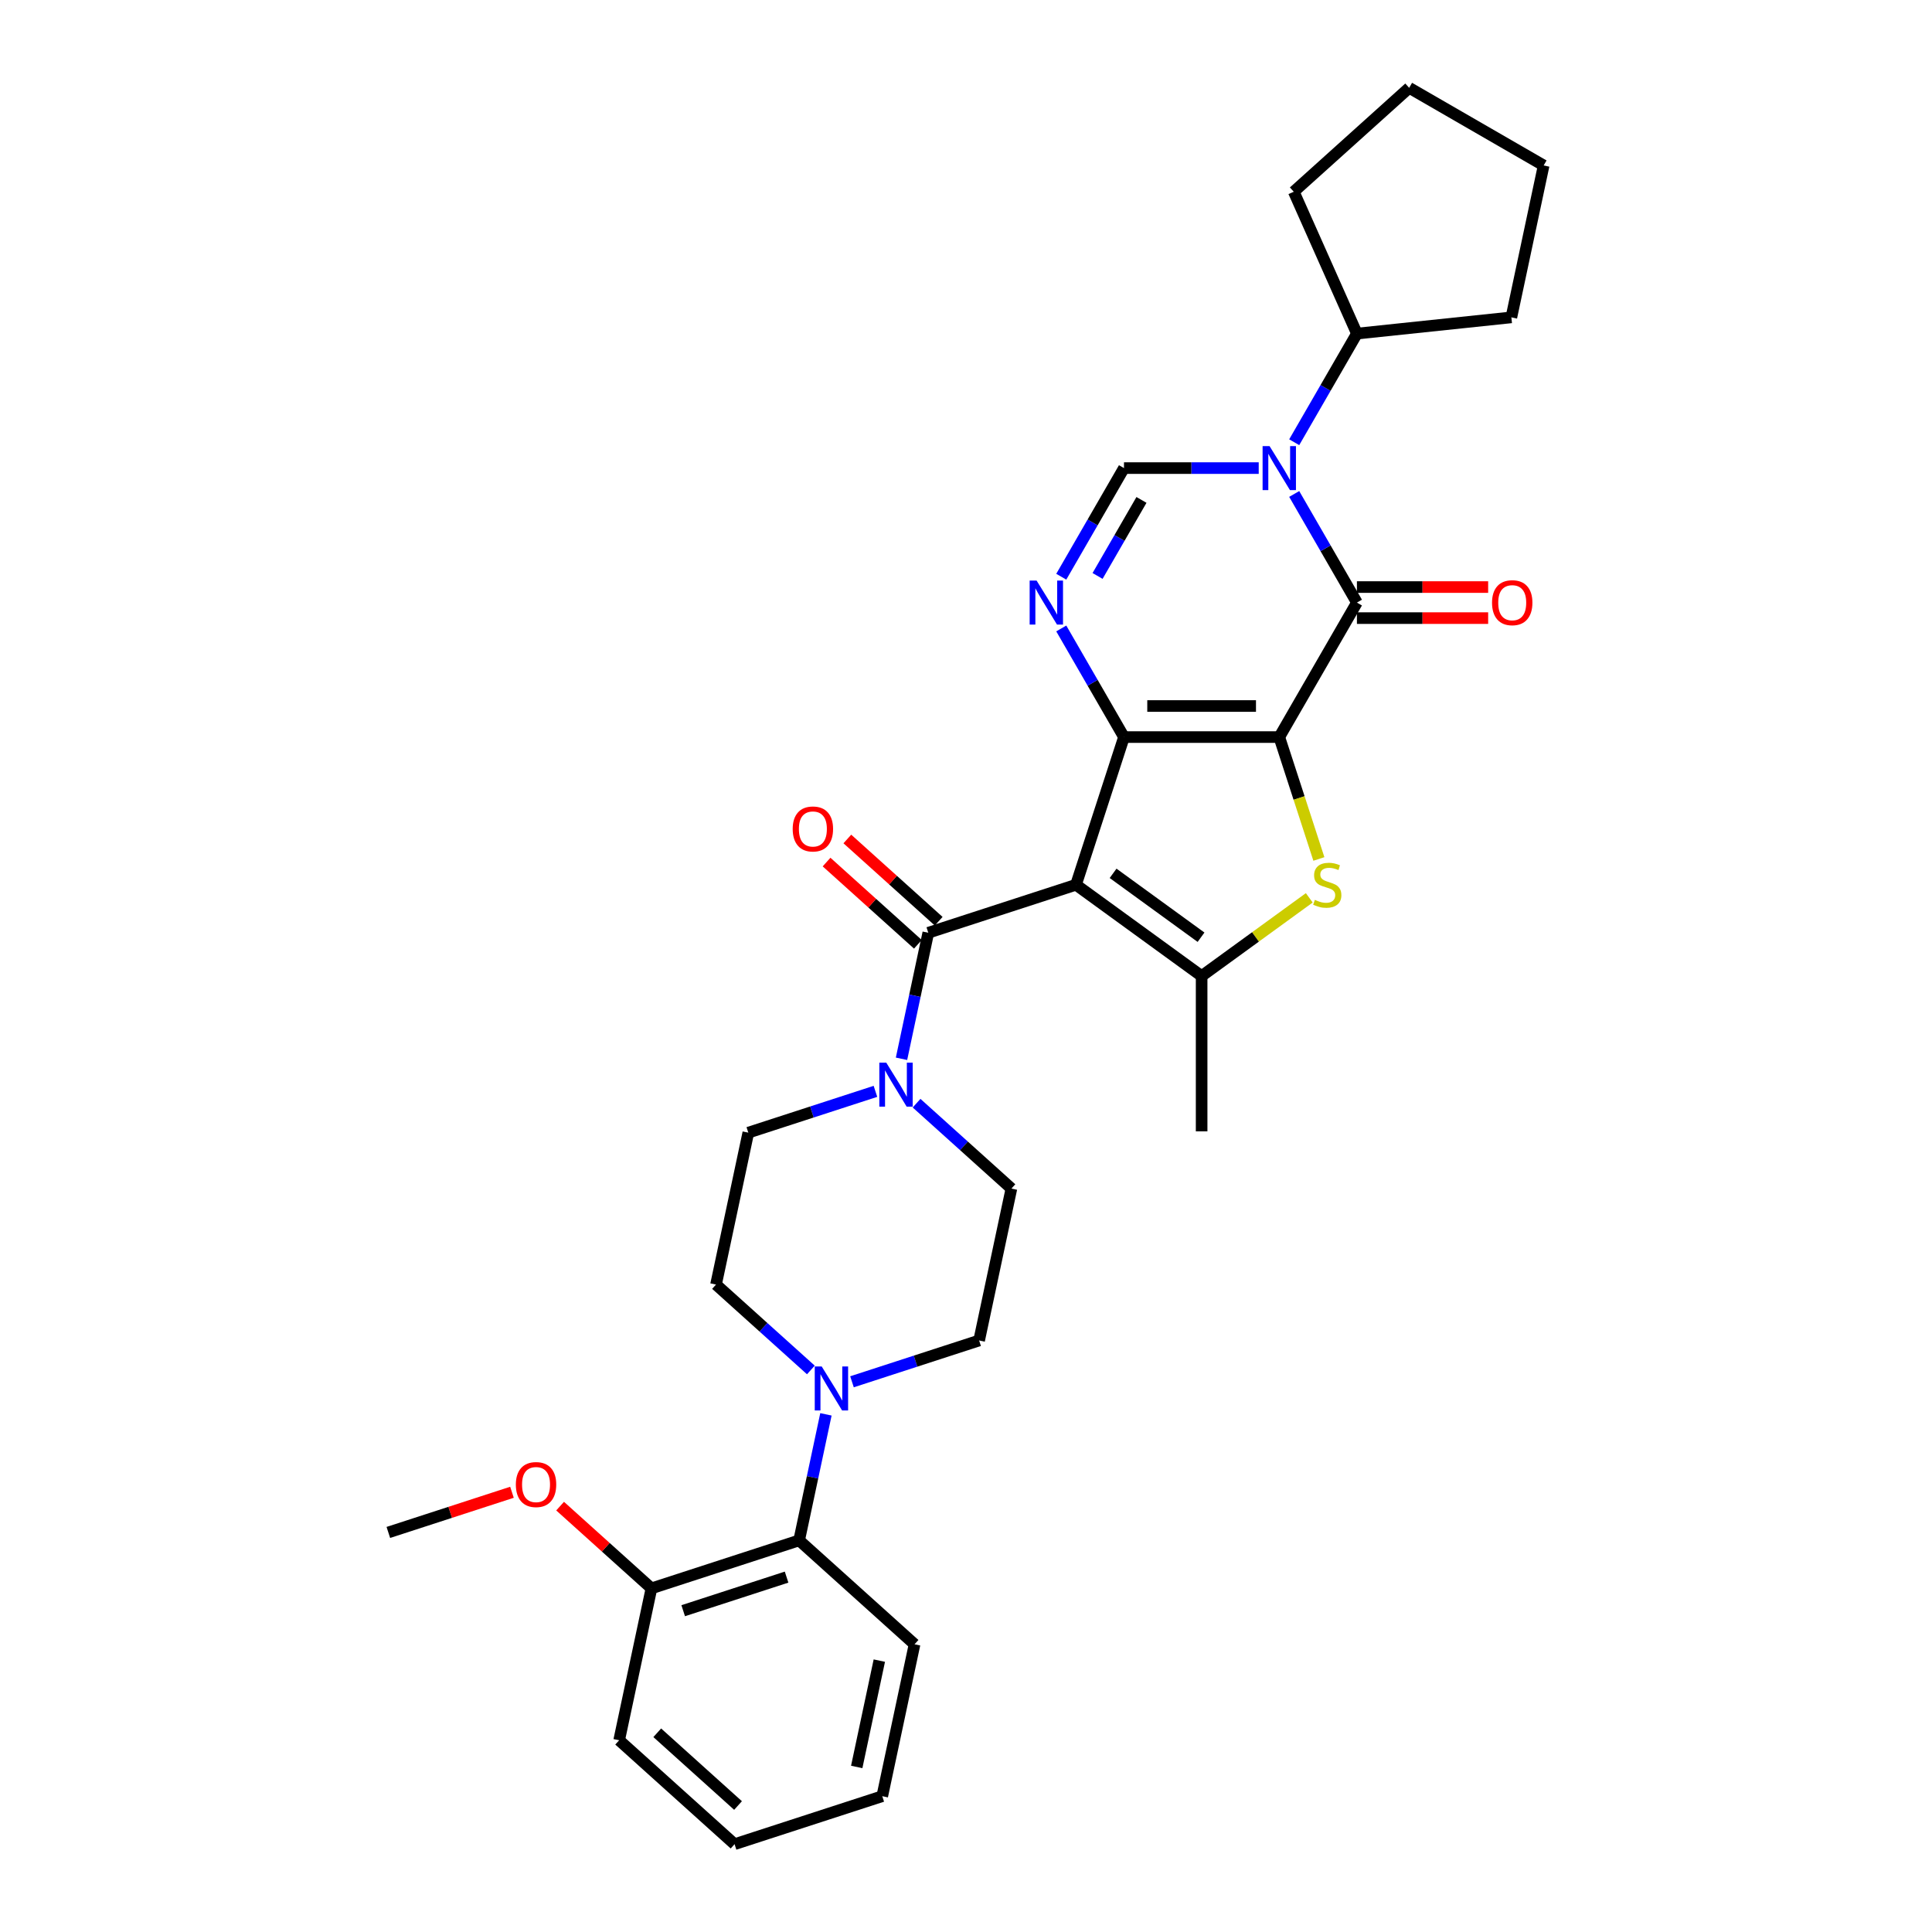 <?xml version='1.0' encoding='iso-8859-1'?>
<svg version='1.1' baseProfile='full'
              xmlns='http://www.w3.org/2000/svg'
                      xmlns:rdkit='http://www.rdkit.org/xml'
                      xmlns:xlink='http://www.w3.org/1999/xlink'
                  xml:space='preserve'
width='1000px' height='1000px' viewBox='0 0 1000 1000'>
<!-- END OF HEADER -->
<rect style='opacity:1.0;fill:#FFFFFF;stroke:none' width='1000' height='1000' x='0' y='0'> </rect>
<path class='bond-0' d='M 662.151,381.509 L 581.77,381.509' style='fill:none;fill-rule:evenodd;stroke:#000000;stroke-width:6px;stroke-linecap:butt;stroke-linejoin:miter;stroke-opacity:1' />
<path class='bond-0' d='M 650.094,365.433 L 593.827,365.433' style='fill:none;fill-rule:evenodd;stroke:#000000;stroke-width:6px;stroke-linecap:butt;stroke-linejoin:miter;stroke-opacity:1' />
<path class='bond-2' d='M 662.151,381.509 L 702.342,311.897' style='fill:none;fill-rule:evenodd;stroke:#000000;stroke-width:6px;stroke-linecap:butt;stroke-linejoin:miter;stroke-opacity:1' />
<path class='bond-4' d='M 662.151,381.509 L 672.401,413.053' style='fill:none;fill-rule:evenodd;stroke:#000000;stroke-width:6px;stroke-linecap:butt;stroke-linejoin:miter;stroke-opacity:1' />
<path class='bond-4' d='M 672.401,413.053 L 682.65,444.597' style='fill:none;fill-rule:evenodd;stroke:#CCCC00;stroke-width:6px;stroke-linecap:butt;stroke-linejoin:miter;stroke-opacity:1' />
<path class='bond-1' d='M 581.77,381.509 L 556.931,457.957' style='fill:none;fill-rule:evenodd;stroke:#000000;stroke-width:6px;stroke-linecap:butt;stroke-linejoin:miter;stroke-opacity:1' />
<path class='bond-5' d='M 581.77,381.509 L 565.54,353.399' style='fill:none;fill-rule:evenodd;stroke:#000000;stroke-width:6px;stroke-linecap:butt;stroke-linejoin:miter;stroke-opacity:1' />
<path class='bond-5' d='M 565.54,353.399 L 549.311,325.289' style='fill:none;fill-rule:evenodd;stroke:#0000FF;stroke-width:6px;stroke-linecap:butt;stroke-linejoin:miter;stroke-opacity:1' />
<path class='bond-7' d='M 556.931,457.957 L 480.483,482.796' style='fill:none;fill-rule:evenodd;stroke:#000000;stroke-width:6px;stroke-linecap:butt;stroke-linejoin:miter;stroke-opacity:1' />
<path class='bond-31' d='M 556.931,457.957 L 621.961,505.204' style='fill:none;fill-rule:evenodd;stroke:#000000;stroke-width:6px;stroke-linecap:butt;stroke-linejoin:miter;stroke-opacity:1' />
<path class='bond-31' d='M 576.134,452.038 L 621.655,485.111' style='fill:none;fill-rule:evenodd;stroke:#000000;stroke-width:6px;stroke-linecap:butt;stroke-linejoin:miter;stroke-opacity:1' />
<path class='bond-3' d='M 702.342,311.897 L 686.112,283.787' style='fill:none;fill-rule:evenodd;stroke:#000000;stroke-width:6px;stroke-linecap:butt;stroke-linejoin:miter;stroke-opacity:1' />
<path class='bond-3' d='M 686.112,283.787 L 669.883,255.676' style='fill:none;fill-rule:evenodd;stroke:#0000FF;stroke-width:6px;stroke-linecap:butt;stroke-linejoin:miter;stroke-opacity:1' />
<path class='bond-12' d='M 702.342,319.935 L 736.303,319.935' style='fill:none;fill-rule:evenodd;stroke:#000000;stroke-width:6px;stroke-linecap:butt;stroke-linejoin:miter;stroke-opacity:1' />
<path class='bond-12' d='M 736.303,319.935 L 770.264,319.935' style='fill:none;fill-rule:evenodd;stroke:#FF0000;stroke-width:6px;stroke-linecap:butt;stroke-linejoin:miter;stroke-opacity:1' />
<path class='bond-12' d='M 702.342,303.859 L 736.303,303.859' style='fill:none;fill-rule:evenodd;stroke:#000000;stroke-width:6px;stroke-linecap:butt;stroke-linejoin:miter;stroke-opacity:1' />
<path class='bond-12' d='M 736.303,303.859 L 770.264,303.859' style='fill:none;fill-rule:evenodd;stroke:#FF0000;stroke-width:6px;stroke-linecap:butt;stroke-linejoin:miter;stroke-opacity:1' />
<path class='bond-8' d='M 651.509,242.285 L 616.639,242.285' style='fill:none;fill-rule:evenodd;stroke:#0000FF;stroke-width:6px;stroke-linecap:butt;stroke-linejoin:miter;stroke-opacity:1' />
<path class='bond-8' d='M 616.639,242.285 L 581.77,242.285' style='fill:none;fill-rule:evenodd;stroke:#000000;stroke-width:6px;stroke-linecap:butt;stroke-linejoin:miter;stroke-opacity:1' />
<path class='bond-13' d='M 669.883,228.893 L 686.112,200.783' style='fill:none;fill-rule:evenodd;stroke:#0000FF;stroke-width:6px;stroke-linecap:butt;stroke-linejoin:miter;stroke-opacity:1' />
<path class='bond-13' d='M 686.112,200.783 L 702.342,172.672' style='fill:none;fill-rule:evenodd;stroke:#000000;stroke-width:6px;stroke-linecap:butt;stroke-linejoin:miter;stroke-opacity:1' />
<path class='bond-6' d='M 677.682,464.72 L 649.821,484.962' style='fill:none;fill-rule:evenodd;stroke:#CCCC00;stroke-width:6px;stroke-linecap:butt;stroke-linejoin:miter;stroke-opacity:1' />
<path class='bond-6' d='M 649.821,484.962 L 621.961,505.204' style='fill:none;fill-rule:evenodd;stroke:#000000;stroke-width:6px;stroke-linecap:butt;stroke-linejoin:miter;stroke-opacity:1' />
<path class='bond-32' d='M 549.311,298.506 L 565.54,270.395' style='fill:none;fill-rule:evenodd;stroke:#0000FF;stroke-width:6px;stroke-linecap:butt;stroke-linejoin:miter;stroke-opacity:1' />
<path class='bond-32' d='M 565.54,270.395 L 581.77,242.285' style='fill:none;fill-rule:evenodd;stroke:#000000;stroke-width:6px;stroke-linecap:butt;stroke-linejoin:miter;stroke-opacity:1' />
<path class='bond-32' d='M 568.102,298.111 L 579.463,278.433' style='fill:none;fill-rule:evenodd;stroke:#0000FF;stroke-width:6px;stroke-linecap:butt;stroke-linejoin:miter;stroke-opacity:1' />
<path class='bond-32' d='M 579.463,278.433 L 590.823,258.756' style='fill:none;fill-rule:evenodd;stroke:#000000;stroke-width:6px;stroke-linecap:butt;stroke-linejoin:miter;stroke-opacity:1' />
<path class='bond-20' d='M 621.961,505.204 L 621.961,585.585' style='fill:none;fill-rule:evenodd;stroke:#000000;stroke-width:6px;stroke-linecap:butt;stroke-linejoin:miter;stroke-opacity:1' />
<path class='bond-9' d='M 480.483,482.796 L 473.55,515.413' style='fill:none;fill-rule:evenodd;stroke:#000000;stroke-width:6px;stroke-linecap:butt;stroke-linejoin:miter;stroke-opacity:1' />
<path class='bond-9' d='M 473.55,515.413 L 466.618,548.029' style='fill:none;fill-rule:evenodd;stroke:#0000FF;stroke-width:6px;stroke-linecap:butt;stroke-linejoin:miter;stroke-opacity:1' />
<path class='bond-14' d='M 485.862,476.822 L 462.224,455.539' style='fill:none;fill-rule:evenodd;stroke:#000000;stroke-width:6px;stroke-linecap:butt;stroke-linejoin:miter;stroke-opacity:1' />
<path class='bond-14' d='M 462.224,455.539 L 438.586,434.255' style='fill:none;fill-rule:evenodd;stroke:#FF0000;stroke-width:6px;stroke-linecap:butt;stroke-linejoin:miter;stroke-opacity:1' />
<path class='bond-14' d='M 475.105,488.769 L 451.467,467.486' style='fill:none;fill-rule:evenodd;stroke:#000000;stroke-width:6px;stroke-linecap:butt;stroke-linejoin:miter;stroke-opacity:1' />
<path class='bond-14' d='M 451.467,467.486 L 427.829,446.202' style='fill:none;fill-rule:evenodd;stroke:#FF0000;stroke-width:6px;stroke-linecap:butt;stroke-linejoin:miter;stroke-opacity:1' />
<path class='bond-15' d='M 453.129,564.879 L 420.226,575.569' style='fill:none;fill-rule:evenodd;stroke:#0000FF;stroke-width:6px;stroke-linecap:butt;stroke-linejoin:miter;stroke-opacity:1' />
<path class='bond-15' d='M 420.226,575.569 L 387.324,586.26' style='fill:none;fill-rule:evenodd;stroke:#000000;stroke-width:6px;stroke-linecap:butt;stroke-linejoin:miter;stroke-opacity:1' />
<path class='bond-16' d='M 474.414,571.003 L 498.96,593.105' style='fill:none;fill-rule:evenodd;stroke:#0000FF;stroke-width:6px;stroke-linecap:butt;stroke-linejoin:miter;stroke-opacity:1' />
<path class='bond-16' d='M 498.96,593.105 L 523.506,615.207' style='fill:none;fill-rule:evenodd;stroke:#000000;stroke-width:6px;stroke-linecap:butt;stroke-linejoin:miter;stroke-opacity:1' />
<path class='bond-10' d='M 440.989,715.213 L 473.891,704.522' style='fill:none;fill-rule:evenodd;stroke:#0000FF;stroke-width:6px;stroke-linecap:butt;stroke-linejoin:miter;stroke-opacity:1' />
<path class='bond-10' d='M 473.891,704.522 L 506.794,693.831' style='fill:none;fill-rule:evenodd;stroke:#000000;stroke-width:6px;stroke-linecap:butt;stroke-linejoin:miter;stroke-opacity:1' />
<path class='bond-11' d='M 427.5,732.062 L 420.567,764.679' style='fill:none;fill-rule:evenodd;stroke:#0000FF;stroke-width:6px;stroke-linecap:butt;stroke-linejoin:miter;stroke-opacity:1' />
<path class='bond-11' d='M 420.567,764.679 L 413.634,797.296' style='fill:none;fill-rule:evenodd;stroke:#000000;stroke-width:6px;stroke-linecap:butt;stroke-linejoin:miter;stroke-opacity:1' />
<path class='bond-34' d='M 419.704,709.088 L 395.158,686.987' style='fill:none;fill-rule:evenodd;stroke:#0000FF;stroke-width:6px;stroke-linecap:butt;stroke-linejoin:miter;stroke-opacity:1' />
<path class='bond-34' d='M 395.158,686.987 L 370.612,664.885' style='fill:none;fill-rule:evenodd;stroke:#000000;stroke-width:6px;stroke-linecap:butt;stroke-linejoin:miter;stroke-opacity:1' />
<path class='bond-19' d='M 413.634,797.296 L 337.187,822.135' style='fill:none;fill-rule:evenodd;stroke:#000000;stroke-width:6px;stroke-linecap:butt;stroke-linejoin:miter;stroke-opacity:1' />
<path class='bond-19' d='M 407.135,816.311 L 353.622,833.698' style='fill:none;fill-rule:evenodd;stroke:#000000;stroke-width:6px;stroke-linecap:butt;stroke-linejoin:miter;stroke-opacity:1' />
<path class='bond-22' d='M 413.634,797.296 L 473.369,851.081' style='fill:none;fill-rule:evenodd;stroke:#000000;stroke-width:6px;stroke-linecap:butt;stroke-linejoin:miter;stroke-opacity:1' />
<path class='bond-24' d='M 702.342,172.672 L 669.648,99.24' style='fill:none;fill-rule:evenodd;stroke:#000000;stroke-width:6px;stroke-linecap:butt;stroke-linejoin:miter;stroke-opacity:1' />
<path class='bond-25' d='M 702.342,172.672 L 782.283,164.27' style='fill:none;fill-rule:evenodd;stroke:#000000;stroke-width:6px;stroke-linecap:butt;stroke-linejoin:miter;stroke-opacity:1' />
<path class='bond-17' d='M 387.324,586.26 L 370.612,664.885' style='fill:none;fill-rule:evenodd;stroke:#000000;stroke-width:6px;stroke-linecap:butt;stroke-linejoin:miter;stroke-opacity:1' />
<path class='bond-18' d='M 523.506,615.207 L 506.794,693.831' style='fill:none;fill-rule:evenodd;stroke:#000000;stroke-width:6px;stroke-linecap:butt;stroke-linejoin:miter;stroke-opacity:1' />
<path class='bond-21' d='M 337.187,822.135 L 313.549,800.851' style='fill:none;fill-rule:evenodd;stroke:#000000;stroke-width:6px;stroke-linecap:butt;stroke-linejoin:miter;stroke-opacity:1' />
<path class='bond-21' d='M 313.549,800.851 L 289.911,779.567' style='fill:none;fill-rule:evenodd;stroke:#FF0000;stroke-width:6px;stroke-linecap:butt;stroke-linejoin:miter;stroke-opacity:1' />
<path class='bond-23' d='M 337.187,822.135 L 320.475,900.76' style='fill:none;fill-rule:evenodd;stroke:#000000;stroke-width:6px;stroke-linecap:butt;stroke-linejoin:miter;stroke-opacity:1' />
<path class='bond-26' d='M 264.993,772.397 L 232.999,782.793' style='fill:none;fill-rule:evenodd;stroke:#FF0000;stroke-width:6px;stroke-linecap:butt;stroke-linejoin:miter;stroke-opacity:1' />
<path class='bond-26' d='M 232.999,782.793 L 201.005,793.188' style='fill:none;fill-rule:evenodd;stroke:#000000;stroke-width:6px;stroke-linecap:butt;stroke-linejoin:miter;stroke-opacity:1' />
<path class='bond-27' d='M 473.369,851.081 L 456.657,929.706' style='fill:none;fill-rule:evenodd;stroke:#000000;stroke-width:6px;stroke-linecap:butt;stroke-linejoin:miter;stroke-opacity:1' />
<path class='bond-27' d='M 455.138,859.533 L 443.439,914.57' style='fill:none;fill-rule:evenodd;stroke:#000000;stroke-width:6px;stroke-linecap:butt;stroke-linejoin:miter;stroke-opacity:1' />
<path class='bond-35' d='M 320.475,900.76 L 380.21,954.545' style='fill:none;fill-rule:evenodd;stroke:#000000;stroke-width:6px;stroke-linecap:butt;stroke-linejoin:miter;stroke-opacity:1' />
<path class='bond-35' d='M 340.192,896.881 L 382.007,934.531' style='fill:none;fill-rule:evenodd;stroke:#000000;stroke-width:6px;stroke-linecap:butt;stroke-linejoin:miter;stroke-opacity:1' />
<path class='bond-29' d='M 669.648,99.24 L 729.383,45.455' style='fill:none;fill-rule:evenodd;stroke:#000000;stroke-width:6px;stroke-linecap:butt;stroke-linejoin:miter;stroke-opacity:1' />
<path class='bond-30' d='M 782.283,164.27 L 798.995,85.645' style='fill:none;fill-rule:evenodd;stroke:#000000;stroke-width:6px;stroke-linecap:butt;stroke-linejoin:miter;stroke-opacity:1' />
<path class='bond-28' d='M 456.657,929.706 L 380.21,954.545' style='fill:none;fill-rule:evenodd;stroke:#000000;stroke-width:6px;stroke-linecap:butt;stroke-linejoin:miter;stroke-opacity:1' />
<path class='bond-33' d='M 729.383,45.455 L 798.995,85.645' style='fill:none;fill-rule:evenodd;stroke:#000000;stroke-width:6px;stroke-linecap:butt;stroke-linejoin:miter;stroke-opacity:1' />
<path  class='atom-4' d='M 657.119 230.903
L 664.579 242.96
Q 665.318 244.15, 666.508 246.304
Q 667.698 248.458, 667.762 248.587
L 667.762 230.903
L 670.784 230.903
L 670.784 253.667
L 667.665 253.667
L 659.659 240.484
Q 658.727 238.941, 657.73 237.172
Q 656.766 235.404, 656.476 234.857
L 656.476 253.667
L 653.518 253.667
L 653.518 230.903
L 657.119 230.903
' fill='#0000FF'/>
<path  class='atom-5' d='M 680.56 465.77
Q 680.817 465.866, 681.878 466.316
Q 682.939 466.767, 684.097 467.056
Q 685.286 467.313, 686.444 467.313
Q 688.598 467.313, 689.852 466.284
Q 691.106 465.223, 691.106 463.391
Q 691.106 462.137, 690.463 461.365
Q 689.852 460.593, 688.887 460.175
Q 687.923 459.757, 686.315 459.275
Q 684.29 458.664, 683.068 458.085
Q 681.878 457.507, 681.01 456.285
Q 680.174 455.063, 680.174 453.005
Q 680.174 450.144, 682.103 448.375
Q 684.065 446.607, 687.923 446.607
Q 690.559 446.607, 693.55 447.861
L 692.81 450.337
Q 690.077 449.211, 688.019 449.211
Q 685.801 449.211, 684.579 450.144
Q 683.357 451.044, 683.389 452.619
Q 683.389 453.841, 684 454.581
Q 684.643 455.32, 685.544 455.738
Q 686.476 456.156, 688.019 456.638
Q 690.077 457.282, 691.299 457.925
Q 692.521 458.568, 693.389 459.886
Q 694.289 461.172, 694.289 463.391
Q 694.289 466.541, 692.167 468.246
Q 690.077 469.917, 686.573 469.917
Q 684.547 469.917, 683.004 469.467
Q 681.492 469.049, 679.692 468.31
L 680.56 465.77
' fill='#CCCC00'/>
<path  class='atom-6' d='M 536.547 300.515
L 544.007 312.572
Q 544.746 313.762, 545.936 315.916
Q 547.125 318.07, 547.19 318.199
L 547.19 300.515
L 550.212 300.515
L 550.212 323.279
L 547.093 323.279
L 539.087 310.097
Q 538.155 308.553, 537.158 306.785
Q 536.194 305.016, 535.904 304.47
L 535.904 323.279
L 532.946 323.279
L 532.946 300.515
L 536.547 300.515
' fill='#0000FF'/>
<path  class='atom-10' d='M 458.739 550.039
L 466.199 562.096
Q 466.938 563.286, 468.128 565.44
Q 469.317 567.594, 469.382 567.723
L 469.382 550.039
L 472.404 550.039
L 472.404 572.803
L 469.285 572.803
L 461.279 559.62
Q 460.347 558.077, 459.35 556.309
Q 458.385 554.54, 458.096 553.994
L 458.096 572.803
L 455.138 572.803
L 455.138 550.039
L 458.739 550.039
' fill='#0000FF'/>
<path  class='atom-11' d='M 425.315 707.289
L 432.774 719.346
Q 433.514 720.536, 434.703 722.69
Q 435.893 724.844, 435.957 724.973
L 435.957 707.289
L 438.98 707.289
L 438.98 730.053
L 435.861 730.053
L 427.855 716.87
Q 426.922 715.327, 425.926 713.558
Q 424.961 711.79, 424.672 711.243
L 424.672 730.053
L 421.714 730.053
L 421.714 707.289
L 425.315 707.289
' fill='#0000FF'/>
<path  class='atom-13' d='M 772.274 311.961
Q 772.274 306.495, 774.975 303.441
Q 777.675 300.386, 782.723 300.386
Q 787.771 300.386, 790.472 303.441
Q 793.173 306.495, 793.173 311.961
Q 793.173 317.492, 790.44 320.643
Q 787.707 323.761, 782.723 323.761
Q 777.708 323.761, 774.975 320.643
Q 772.274 317.524, 772.274 311.961
M 782.723 321.189
Q 786.196 321.189, 788.061 318.874
Q 789.958 316.527, 789.958 311.961
Q 789.958 307.492, 788.061 305.241
Q 786.196 302.959, 782.723 302.959
Q 779.251 302.959, 777.354 305.209
Q 775.489 307.46, 775.489 311.961
Q 775.489 316.559, 777.354 318.874
Q 779.251 321.189, 782.723 321.189
' fill='#FF0000'/>
<path  class='atom-15' d='M 410.299 429.075
Q 410.299 423.609, 412.999 420.554
Q 415.7 417.5, 420.748 417.5
Q 425.796 417.5, 428.497 420.554
Q 431.198 423.609, 431.198 429.075
Q 431.198 434.605, 428.465 437.756
Q 425.732 440.875, 420.748 440.875
Q 415.732 440.875, 412.999 437.756
Q 410.299 434.637, 410.299 429.075
M 420.748 438.302
Q 424.221 438.302, 426.086 435.987
Q 427.983 433.64, 427.983 429.075
Q 427.983 424.605, 426.086 422.355
Q 424.221 420.072, 420.748 420.072
Q 417.276 420.072, 415.379 422.323
Q 413.514 424.573, 413.514 429.075
Q 413.514 433.672, 415.379 435.987
Q 417.276 438.302, 420.748 438.302
' fill='#FF0000'/>
<path  class='atom-22' d='M 267.002 768.413
Q 267.002 762.948, 269.703 759.893
Q 272.404 756.839, 277.452 756.839
Q 282.5 756.839, 285.201 759.893
Q 287.902 762.948, 287.902 768.413
Q 287.902 773.944, 285.169 777.095
Q 282.436 780.213, 277.452 780.213
Q 272.436 780.213, 269.703 777.095
Q 267.002 773.976, 267.002 768.413
M 277.452 777.641
Q 280.924 777.641, 282.789 775.326
Q 284.686 772.979, 284.686 768.413
Q 284.686 763.944, 282.789 761.694
Q 280.924 759.411, 277.452 759.411
Q 273.979 759.411, 272.082 761.661
Q 270.218 763.912, 270.218 768.413
Q 270.218 773.011, 272.082 775.326
Q 273.979 777.641, 277.452 777.641
' fill='#FF0000'/>
</svg>
